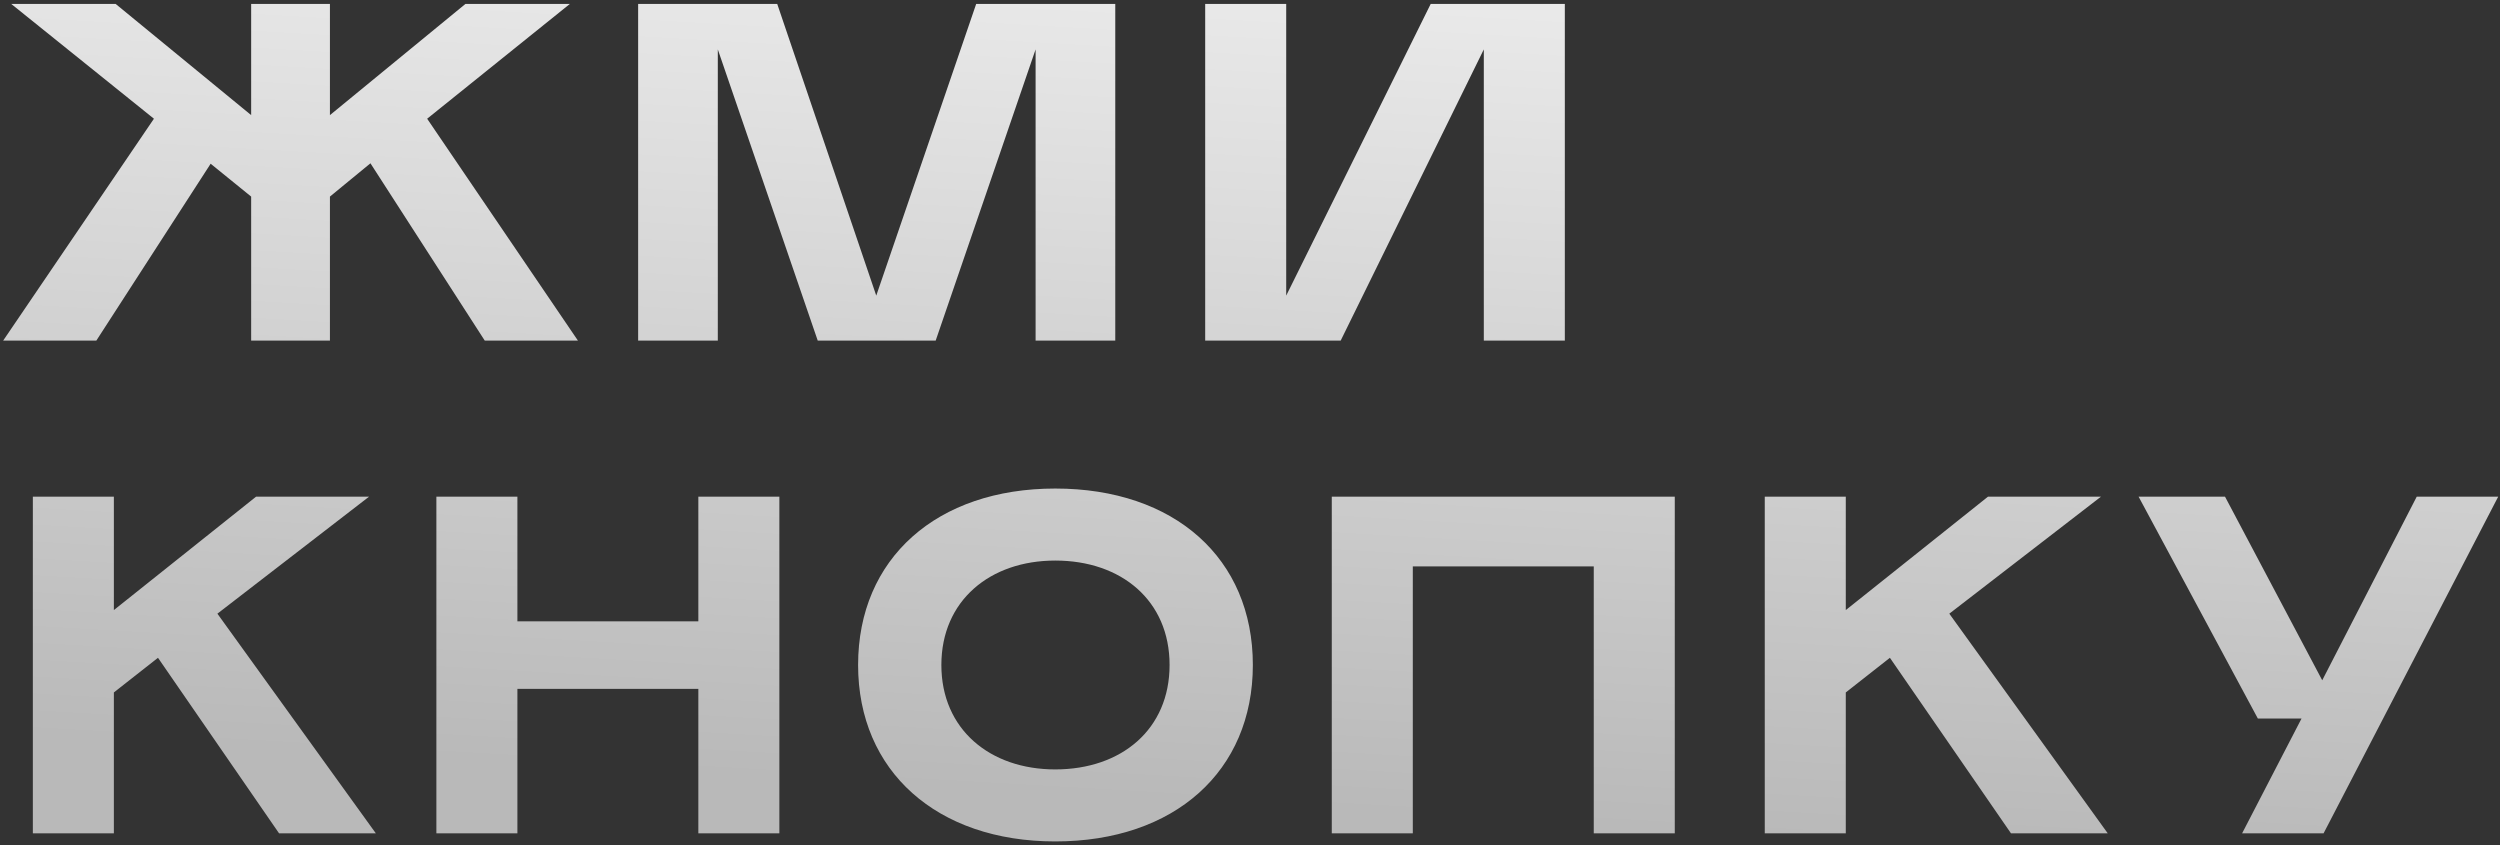 <?xml version="1.0" encoding="UTF-8"?> <svg xmlns="http://www.w3.org/2000/svg" width="411" height="139" viewBox="0 0 411 139" fill="none"><rect x="0" y="0" width="411" height="139" fill="#333333" stroke="none"/> <path d="M70.224 19.518L95.014 56H79.696L60.9 26.844L54.24 32.32V56H41.29V32.32L34.63 26.918L15.834 56H0.516L25.306 19.518L1.848 0.648H19.016L41.29 18.926V0.648H54.24V18.926L76.514 0.648H93.682L70.224 19.518ZM160.484 0.648H183.35V56H170.252V8.122L153.824 56H134.436L118.008 8.122V56H104.91V0.648H127.776L144.056 48.6L160.484 0.648ZM235.206 0.648H257.258V56H243.938V8.122L220.406 56H198.132V0.648H211.452V48.6L235.206 0.648ZM35.74 100.888L61.788 137H45.878L25.972 108.14L18.72 113.838V137H5.4V81.648H18.72V100.296L42.104 81.648H60.678L35.74 100.888ZM114.808 81.648H128.128V137H114.808V113.246H85.06V137H71.74V81.648H85.06V102.146H114.808V81.648ZM173.483 80.316C193.093 80.316 205.969 91.786 205.969 109.324C205.969 126.788 193.093 138.332 173.483 138.332C154.021 138.332 141.071 126.788 141.071 109.324C141.071 91.786 154.021 80.316 173.483 80.316ZM173.483 126.492C184.361 126.492 192.279 119.906 192.279 109.324C192.279 98.742 184.361 92.156 173.483 92.156C162.753 92.156 154.761 98.742 154.761 109.324C154.761 119.906 162.753 126.492 173.483 126.492ZM218.945 81.648H275.333V137H262.013V93.118H232.265V137H218.945V81.648ZM320.467 100.888L346.515 137H330.605L310.699 108.14L303.447 113.838V137H290.127V81.648H303.447V100.296L326.831 81.648H345.405L320.467 100.888ZM397.314 81.648H410.708L381.996 137H368.602L378.37 118.13H371.192L351.582 81.648H365.79L381.774 111.84L397.314 81.648Z" fill="url(#paint0_linear_351_1426)"></path> <defs> <linearGradient id="paint0_linear_351_1426" x1="259.871" y1="-58.645" x2="248.664" y2="134.992" gradientUnits="userSpaceOnUse"> <stop stop-color="white"></stop> <stop offset="1" stop-color="#B9B9B9"></stop> </linearGradient> </defs> </svg> 